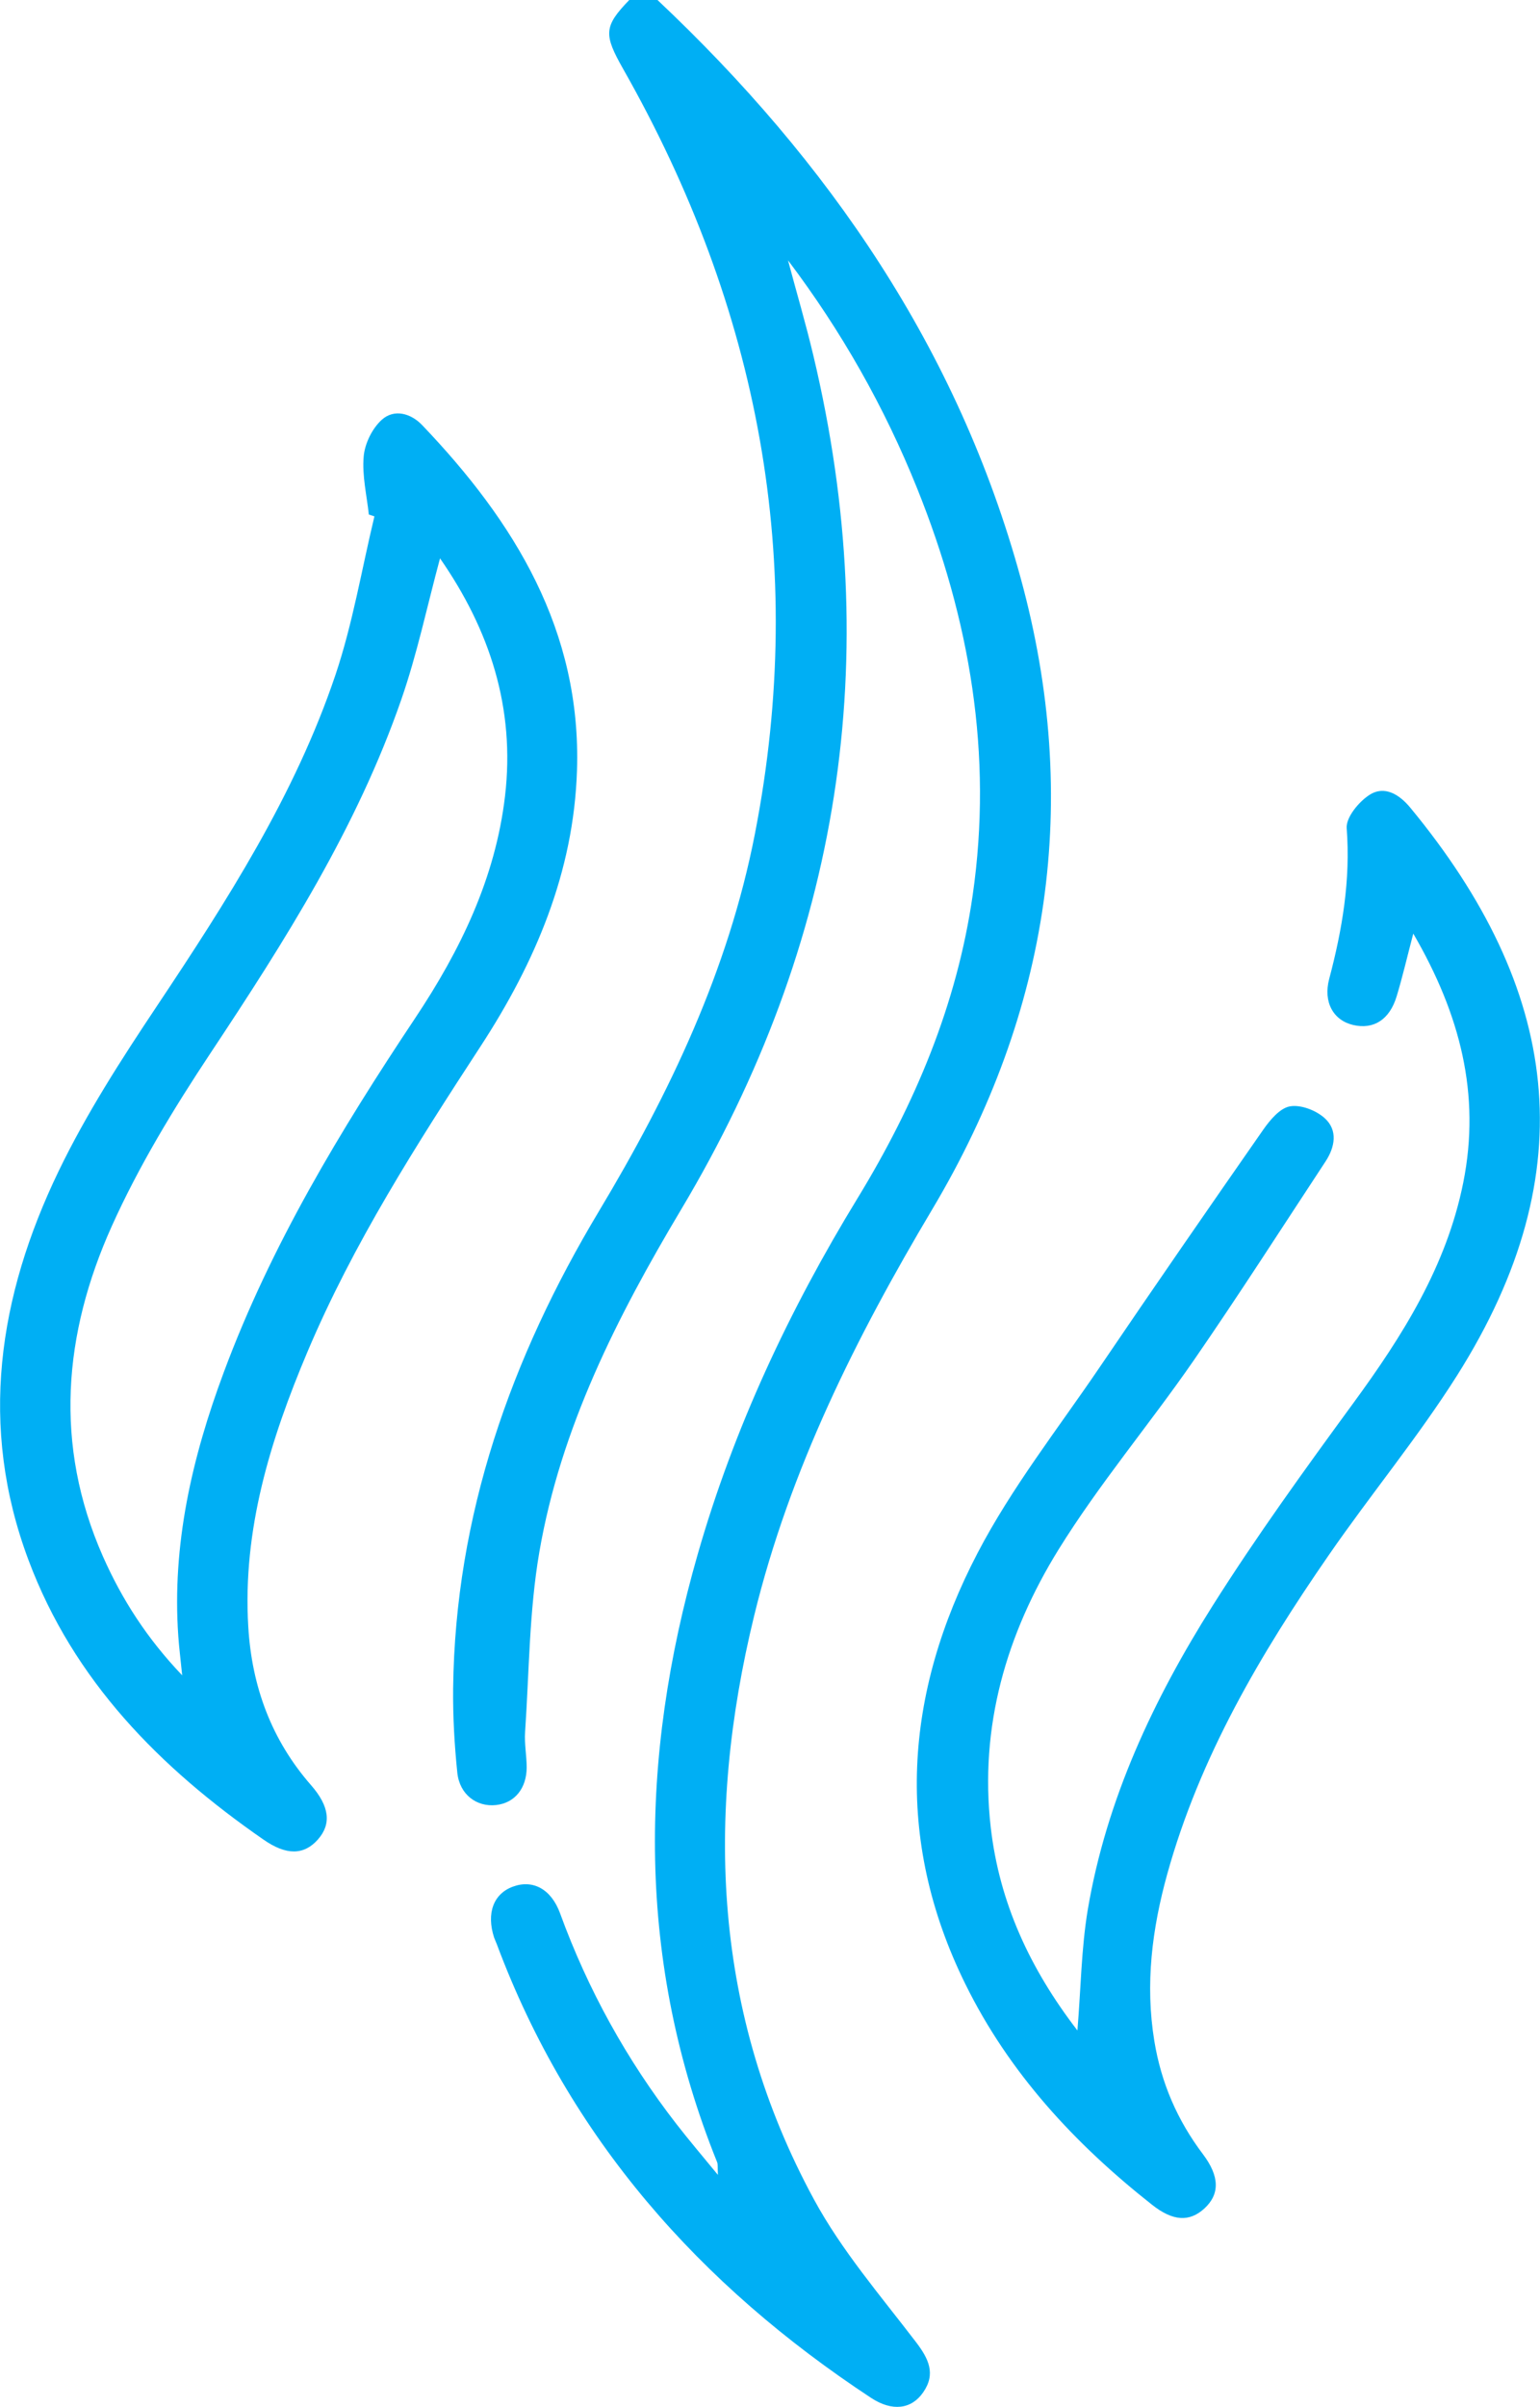 <?xml version="1.0" encoding="UTF-8"?><svg xmlns="http://www.w3.org/2000/svg" viewBox="0 0 154.94 242.01"><defs><style>.e{fill:#00aff4;}</style></defs><g id="a"/><g id="b"><g id="c"><g id="d"><g><path class="e" d="M66.15,0c17.22,16.22,30.25,35.12,36.55,58.16,6.11,22.35,2.93,43.55-8.88,63.39-7.69,12.91-14.36,26.22-17.94,40.89-4.94,20.26-4.11,40.05,6.01,58.7,2.78,5.13,6.69,9.67,10.26,14.34,1.29,1.69,2.03,3.21,.72,5.08-1.18,1.69-3.11,1.93-5.23,.54-17.23-11.34-30.36-26.09-37.66-45.63-.08-.22-.19-.43-.27-.66-.79-2.44-.06-4.41,1.91-5.12,2-.73,3.84,.25,4.73,2.69,2.8,7.68,6.71,14.74,11.71,21.19,1.25,1.61,2.57,3.16,4.17,5.11-.04-.76,.01-1.05-.08-1.28-8.12-20.13-7.86-40.53-1.96-61.1,3.64-12.71,9.22-24.58,16.1-35.84,5.76-9.44,9.98-19.43,11.57-30.44,2.05-14.17-.29-27.74-5.58-40.9-3.3-8.21-7.63-15.84-13-22.95,.85,3.19,1.79,6.36,2.55,9.57,7.25,30.43,2.71,59.07-13.3,85.87-6.45,10.81-12.12,21.96-14.27,34.46-1.02,5.93-1.02,12.04-1.43,18.07-.08,1.17,.15,2.36,.16,3.54,0,2.13-1.2,3.6-3.07,3.81-1.96,.22-3.68-1.05-3.91-3.25-.29-2.82-.45-5.66-.42-8.49,.21-17.41,5.83-33.23,14.66-47.95,7.14-11.9,13.03-24.27,15.7-37.95,5.32-27.28,.4-52.87-13.25-76.91-1.96-3.46-1.98-4.27,.62-6.95h2.84Z"/><path class="e" d="M37.11,51.75c-.21-1.95-.69-3.93-.52-5.85,.11-1.3,.86-2.83,1.83-3.7,1.24-1.11,2.91-.65,4.05,.54,9.3,9.73,16.04,20.66,15.58,34.74-.33,10.22-4.2,19.29-9.69,27.71-6.45,9.89-12.81,19.82-17.43,30.74-3.73,8.83-6.54,17.88-5.95,27.65,.36,6,2.33,11.36,6.32,15.92,1.86,2.13,2.06,3.9,.68,5.46-1.4,1.58-3.18,1.61-5.48,0-10.42-7.22-19.09-15.97-23.63-28.09-5.05-13.46-3.03-26.55,3.02-39.1,2.79-5.78,6.31-11.24,9.88-16.59,7.04-10.56,13.9-21.22,17.98-33.32,1.74-5.17,2.64-10.62,3.92-15.94l-.55-.18Zm-18.78,116.7c-.16-1.61-.31-2.76-.39-3.92-.65-9.22,1.38-17.98,4.57-26.54,4.75-12.78,11.74-24.34,19.26-35.62,4.54-6.81,8.07-14.06,9.04-22.32,1.04-8.86-1.54-16.72-6.54-23.91-1.3,4.82-2.3,9.6-3.89,14.18-4.47,12.9-11.73,24.31-19.23,35.61-3.68,5.55-7.19,11.32-9.91,17.37-4.86,10.81-5.83,21.99-.89,33.18,1.91,4.32,4.43,8.25,7.98,11.97Z"/><path class="e" d="M108.4,204.15c.35-4.23,.39-8.23,1.04-12.13,1.88-11.11,6.62-21.16,12.57-30.58,4.41-6.98,9.26-13.68,14.14-20.35,4.97-6.79,9.39-13.79,11.07-22.19,1.77-8.85-.31-16.92-5.03-25.03-.64,2.44-1.09,4.39-1.67,6.3-.71,2.36-2.32,3.37-4.38,2.89-1.98-.46-3.03-2.29-2.41-4.63,1.32-4.98,2.16-9.96,1.76-15.16-.08-1.08,1.22-2.66,2.3-3.35,1.52-.97,3.01-.03,4.1,1.29,14.96,18.11,17.74,36.48,4.7,57.1-3.95,6.24-8.7,11.97-12.9,18.05-6.87,9.93-12.98,20.29-16.25,32.06-1.53,5.51-2.24,11.09-1.3,16.81,.69,4.21,2.32,7.97,4.89,11.37,1.69,2.24,1.7,4.03,.14,5.46-1.51,1.38-3.18,1.28-5.29-.4-7.76-6.12-14.36-13.24-18.76-22.18-7.21-14.63-6.12-29.23,1.23-43.32,3.43-6.58,8.1-12.52,12.29-18.69,5.43-8,10.93-15.96,16.46-23.89,.68-.97,1.68-2.17,2.69-2.34,1.09-.19,2.64,.41,3.5,1.2,1.32,1.2,1.03,2.88,.08,4.33-4.41,6.7-8.74,13.46-13.3,20.06-4.43,6.4-9.49,12.39-13.58,18.99-5.23,8.46-7.97,17.78-6.81,27.92,.87,7.6,3.97,14.24,8.7,20.39Z"/></g></g></g></g></svg>